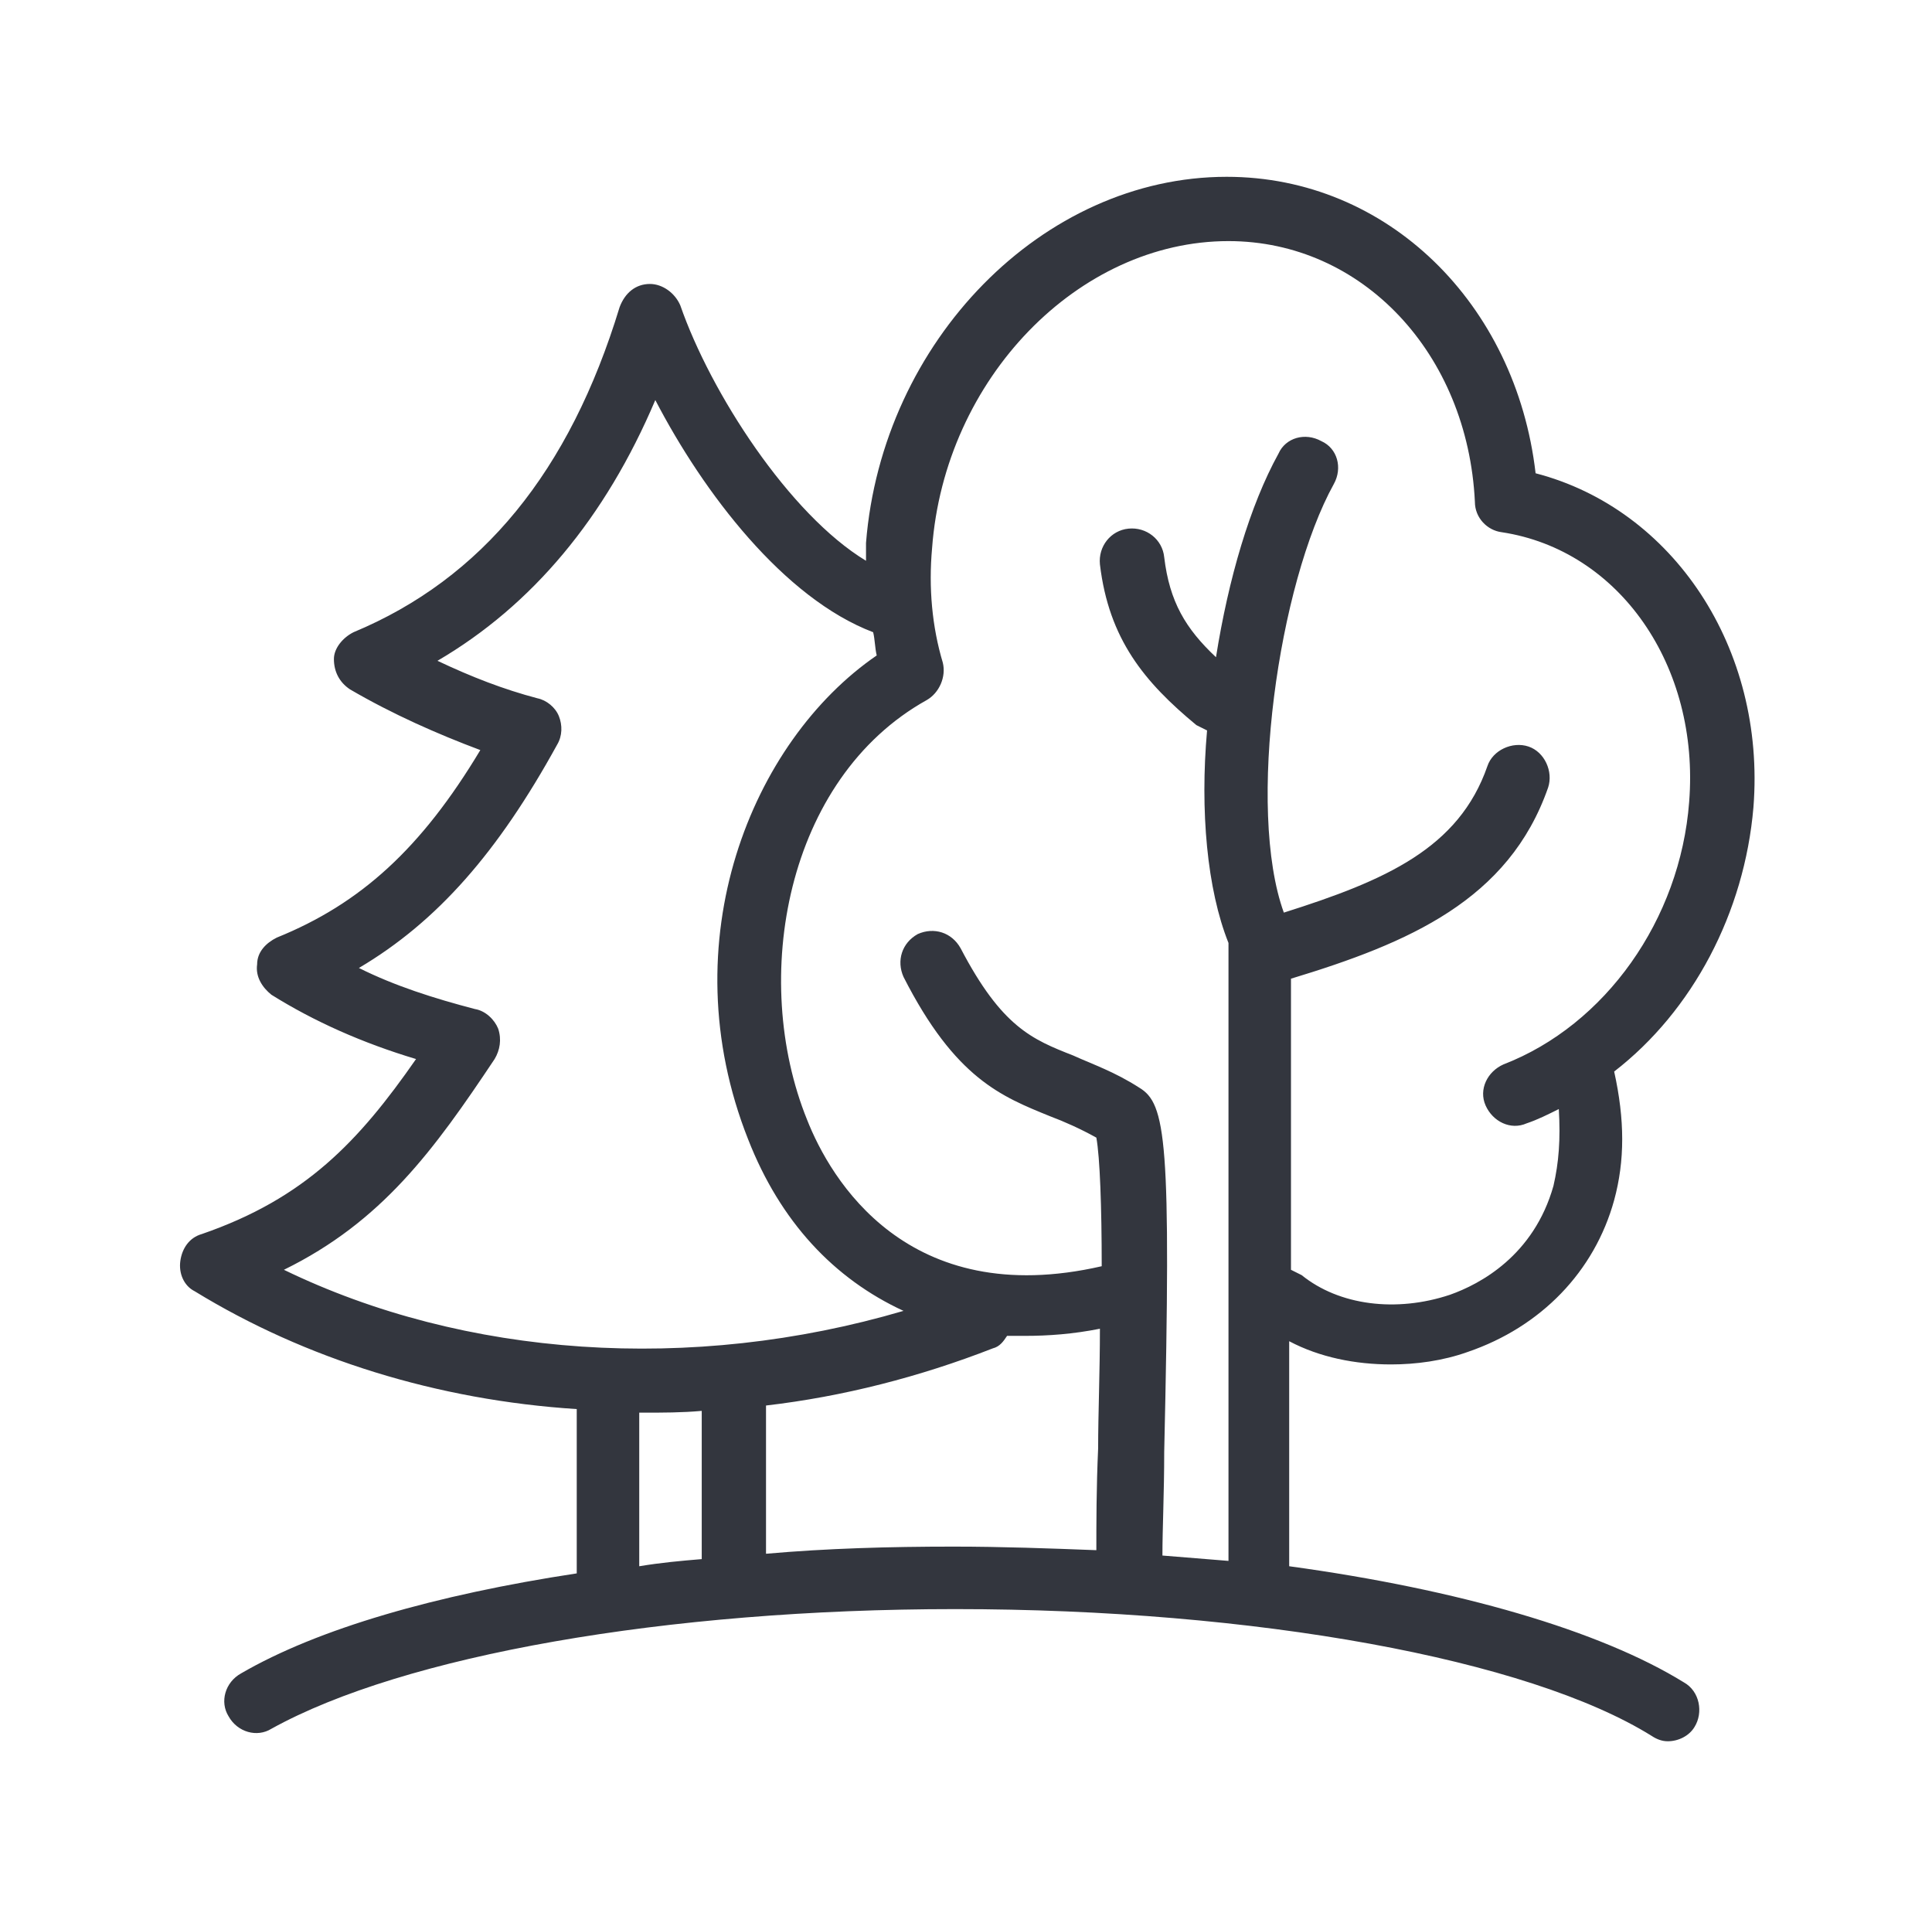 <?xml version="1.0" encoding="utf-8"?>
<!-- Generator: Adobe Illustrator 28.1.0, SVG Export Plug-In . SVG Version: 6.00 Build 0)  -->
<svg version="1.1" id="Laag_1" xmlns="http://www.w3.org/2000/svg" xmlns:xlink="http://www.w3.org/1999/xlink" x="0px" y="0px"
	 viewBox="0 0 108.2 107.5" style="enable-background:new 0 0 108.2 107.5;" xml:space="preserve">
<style type="text/css">
	.st0{fill:#33363E;}
</style>
<path class="st0" d="M98.2,45.2c0.7-8.9-4.5-16.7-12.2-18.7C84.9,17,77.7,9.9,68.7,9.9c-10.3,0-19.3,9.2-20.2,20.5c0,0.3,0,0.6,0,1
	c-4.3-2.6-8.7-9.4-10.4-14.3c-0.3-0.7-1-1.2-1.7-1.2c-0.8,0-1.4,0.5-1.7,1.3c-2.8,9.2-7.7,15.2-14.9,18.2c-0.6,0.3-1.1,0.9-1.1,1.5
	c0,0.7,0.3,1.3,0.9,1.7c2.4,1.4,4.9,2.5,7.3,3.4c-3.3,5.5-6.7,8.6-11.4,10.5c-0.6,0.3-1.1,0.8-1.1,1.5c-0.1,0.7,0.3,1.3,0.8,1.7
	c2.4,1.5,5.1,2.7,8.1,3.6c-3.2,4.6-6.2,7.8-12,9.8c-0.7,0.2-1.1,0.8-1.2,1.5c-0.1,0.7,0.2,1.4,0.8,1.7c6.2,3.8,13.6,6.1,21.4,6.6
	v9.2c-7.9,1.2-14.5,3.1-18.8,5.6c-0.9,0.5-1.2,1.6-0.7,2.4c0.5,0.9,1.6,1.2,2.4,0.7c7.4-4.1,22.1-6.7,38.3-6.7
	c16.8,0,32.1,2.8,39,7.1c0.3,0.2,0.6,0.3,0.9,0.3c0.6,0,1.2-0.3,1.5-0.8c0.5-0.8,0.3-2-0.6-2.5c-4.7-2.9-12.6-5.2-22.1-6.5l0-12.6
	c1.7,0.9,3.7,1.3,5.7,1.3c1.4,0,2.9-0.2,4.3-0.7c4.1-1.4,7.1-4.5,8.2-8.5c0.6-2.2,0.6-4.5,0-7.2C94.8,56.6,97.7,51.1,98.2,45.2z
	 M27.7,59.3c0.3-0.5,0.4-1.1,0.2-1.7c-0.2-0.5-0.7-1-1.3-1.1c-2.3-0.6-4.5-1.3-6.5-2.3c4.4-2.6,7.8-6.5,11.1-12.5
	c0.3-0.5,0.3-1.1,0.1-1.6s-0.7-0.9-1.2-1c-1.9-0.5-3.7-1.2-5.6-2.1c5.3-3.1,9.4-8,12.2-14.6c2.7,5.2,7.2,11.1,12.2,13
	c0.1,0.4,0.1,0.9,0.2,1.3c-7,4.8-11.6,16-7.2,27.1c1.8,4.6,4.8,7.8,8.7,9.6C38.7,76.9,26,76,15.9,71.1
	C21.4,68.4,24.3,64.4,27.7,59.3z M35.8,79.1c0.1,0,0.1,0,0.2,0c1.1,0,2.2,0,3.3-0.1v8.3c-1.2,0.1-2.3,0.2-3.5,0.4V79.1z M42.9,87
	v-8.3c4.3-0.5,8.6-1.6,12.7-3.2c0.4-0.1,0.6-0.4,0.8-0.7c0.3,0,0.7,0,1,0c1.3,0,2.7-0.1,4.2-0.4c0,2.4-0.1,4.8-0.1,6.7
	c-0.1,2.2-0.1,4.2-0.1,5.7c-2.6-0.1-5.3-0.2-8-0.2C49.8,86.6,46.3,86.7,42.9,87z M87,66.4c-1.1,3.9-4.1,5.5-5.8,6.1
	c-3,1-6.2,0.6-8.3-1.1c-0.2-0.1-0.4-0.2-0.6-0.3l0-16.3c6.6-2,12.2-4.4,14.4-10.7c0.3-0.9-0.2-2-1.1-2.3c-0.9-0.3-2,0.2-2.3,1.1
	c-1.6,4.6-5.7,6.4-11.4,8.2c-2.1-5.8-0.3-18.4,2.8-24c0.5-0.9,0.2-2-0.7-2.4c-0.9-0.5-2-0.2-2.4,0.7c-1.6,2.9-2.8,7-3.5,11.4
	c-1.7-1.6-2.6-3.1-2.9-5.6c-0.1-1-1-1.7-2-1.6c-1,0.1-1.7,1-1.6,2c0.5,4.2,2.5,6.6,5.4,9c0.2,0.1,0.4,0.2,0.6,0.3
	c-0.4,4.5,0,8.9,1.2,11.9l0,34.6c-1.2-0.1-2.5-0.2-3.7-0.3c0-1.5,0.1-3.5,0.1-5.8c0.4-17.5,0.1-19.5-1.4-20.4
	c-1.4-0.9-2.6-1.3-3.7-1.8c-2.3-0.9-4-1.6-6.3-6c-0.5-0.9-1.5-1.2-2.4-0.8c-0.9,0.5-1.2,1.5-0.8,2.4c2.9,5.7,5.5,6.7,8.2,7.8
	c0.8,0.3,1.7,0.7,2.6,1.2c0.2,1.1,0.3,3.9,0.3,7.2c-10.9,2.5-15.2-4.9-16.5-8.2C42,54.8,44,43.6,51.9,39.2c0.7-0.4,1.1-1.3,0.9-2.1
	c-0.6-2-0.8-4.2-0.6-6.4c0.7-9.5,8.2-17.2,16.6-17.2c7.5,0,13.4,6.3,13.8,14.6c0,0.9,0.7,1.6,1.5,1.7c6.6,1,11.1,7.5,10.5,15.1
	c-0.5,6.6-4.7,12.5-10.4,14.7c-0.9,0.4-1.4,1.4-1,2.3c0.4,0.9,1.4,1.4,2.3,1c0.6-0.2,1.2-0.5,1.8-0.8C87.4,63.8,87.3,65.1,87,66.4z"
	/>
</svg>
